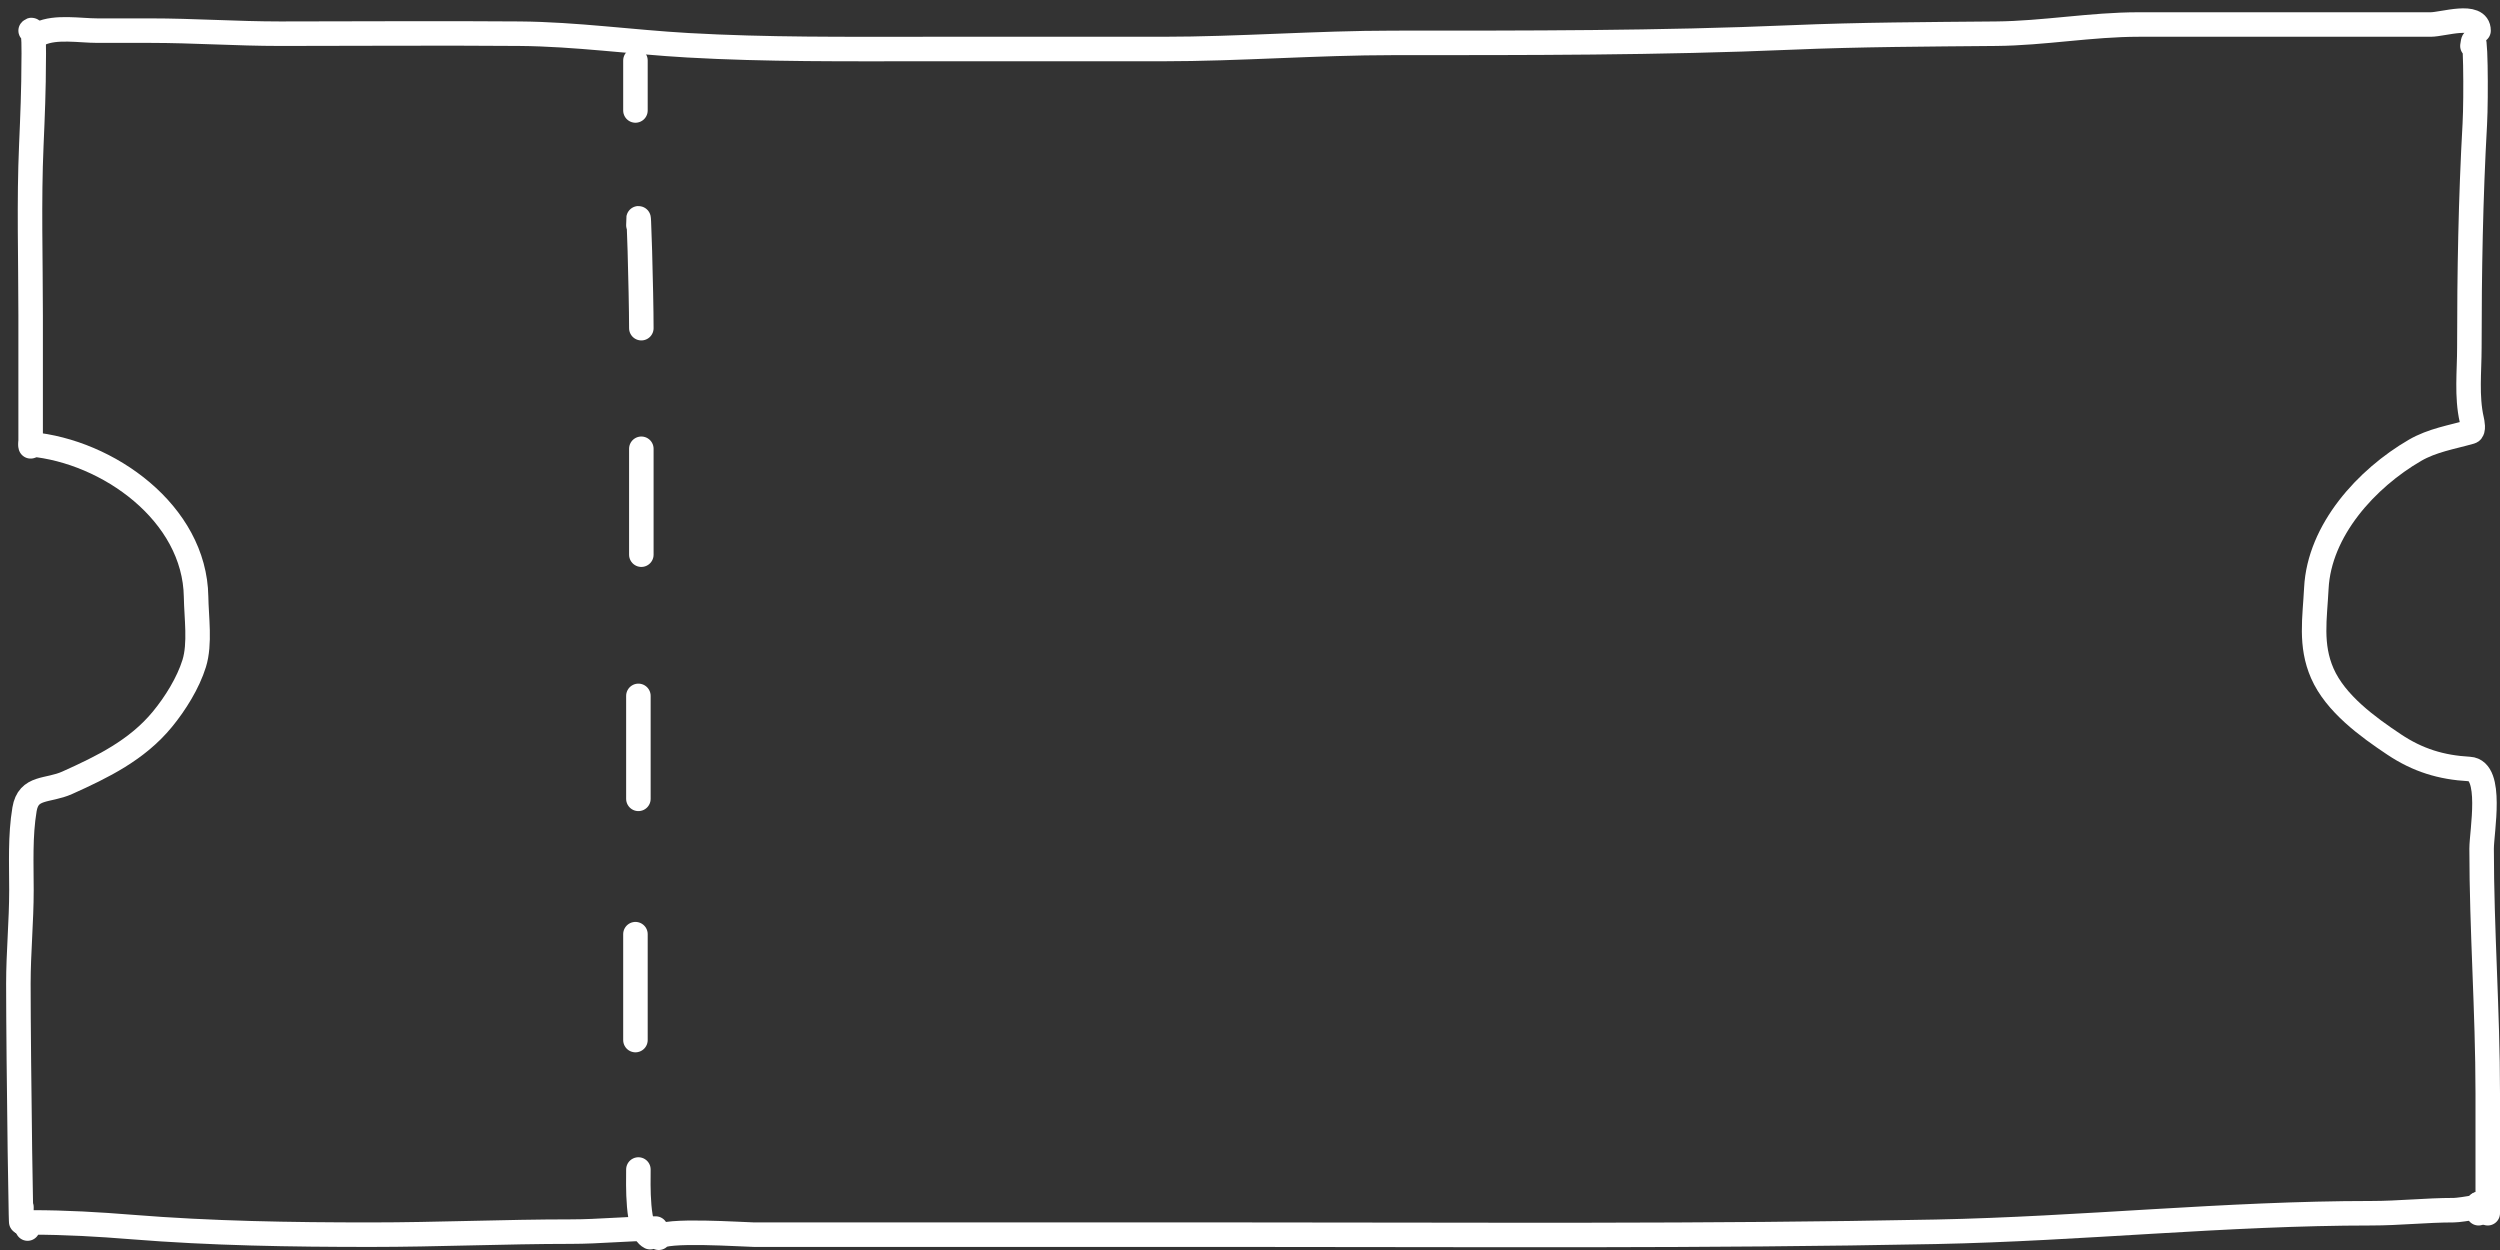 <?xml version="1.0" encoding="UTF-8"?> <svg xmlns="http://www.w3.org/2000/svg" width="204" height="102" viewBox="0 0 204 102" fill="none"><rect x="0" y="0" width="204" height="102" fill="#333333" stroke="none"/><path d="M2.5 2.5C2.823 2.056 2.75 4.658 2.75 4.917C2.75 7.23 2.656 9.523 2.556 11.833C2.355 16.456 2.5 21.11 2.5 25.736C2.5 29.074 2.5 39.088 2.5 35.75" stroke="white" stroke-width="2" stroke-linecap="round"></path><path d="M2.5 36.25C8.81 36.824 15.897 41.869 16 48.694C16.025 50.373 16.348 52.524 15.847 54.139C15.353 55.731 14.307 57.409 13.25 58.694C11.185 61.206 8.373 62.576 5.486 63.875C3.893 64.592 2.318 64.133 2 66.042C1.637 68.223 1.75 70.436 1.75 72.639C1.75 75.189 1.5 77.72 1.5 80.264C1.5 86.343 1.75 104.579 1.75 98.5" stroke="white" stroke-width="2" stroke-linecap="round"></path><path d="M201.75 3.75C202.013 1.645 202.063 7.993 201.945 10.111C201.603 16.215 201.5 22.241 201.5 28.361C201.5 30.287 201.262 32.358 201.695 34.25C201.736 34.432 201.892 35.156 201.611 35.236C200.06 35.679 198.485 35.92 197.056 36.75C193.109 39.041 189.25 43.271 189.014 48C188.892 50.438 188.489 52.634 189.5 54.944C190.577 57.407 193.208 59.314 195.361 60.75C197.294 62.039 199.199 62.622 201.5 62.75C203.453 62.858 202.5 67.872 202.5 69.25C202.5 75.904 203 82.528 203 89.194C203 92.463 203 95.731 203 99" stroke="white" stroke-width="2" stroke-linecap="round"></path><path d="M2.25 100.25C2.192 99.788 1.253 99.75 2.611 99.75C5.353 99.75 8.031 99.905 10.764 100.125C17.238 100.647 23.756 100.75 30.25 100.75C35.707 100.75 41.173 100.5 46.611 100.5C48.922 100.5 51.18 100.25 53.5 100.25" stroke="white" stroke-width="2" stroke-linecap="round"></path><path d="M53.75 101C53.934 100.264 60.831 100.75 61.556 100.75C66.62 100.75 71.685 100.75 76.75 100.75C85.037 100.75 93.324 100.75 101.611 100.75C120.398 100.75 139.192 100.889 157.972 100.514C169.846 100.276 181.63 99 193.5 99C195.778 99 197.962 98.75 200.236 98.75C200.842 98.75 203.726 98.25 202.25 98.25" stroke="white" stroke-width="2" stroke-linecap="round"></path><path d="M202.25 98.25V99" stroke="white" stroke-width="2" stroke-linecap="round"></path><path d="M3.25 2.75C4.549 2.139 6.528 2.5 7.944 2.5C9.38 2.5 10.815 2.5 12.25 2.5C15.797 2.5 19.311 2.75 22.861 2.75C29.37 2.75 35.881 2.698 42.389 2.75C46.992 2.787 51.551 3.435 56.139 3.694C62.569 4.058 68.991 4 75.431 4C81.907 4 88.384 4 94.861 4C101.146 4 107.424 3.5 113.708 3.5C124.525 3.5 135.389 3.518 146.194 3.056C151.735 2.819 157.344 2.801 162.889 2.75C166.769 2.714 170.632 2 174.514 2C180.259 2 186.005 2 191.75 2C193.949 2 196.148 2 198.347 2C199.343 2 202.25 1.018 202.25 2.5" stroke="white" stroke-width="2" stroke-linecap="round"></path><path d="M51.852 4.934V9.015" stroke="white" stroke-width="2" stroke-linecap="round"></path><path d="M52.093 95.432C52.093 96.553 51.948 100.401 53.053 100.953" stroke="white" stroke-width="2" stroke-linecap="round"></path><path d="M51.852 76.228V84.87" stroke="white" stroke-width="2" stroke-linecap="round"></path><path d="M52.093 56.784V65.186" stroke="white" stroke-width="2" stroke-linecap="round"></path><path d="M52.333 36.62V45.262" stroke="white" stroke-width="2" stroke-linecap="round"></path><path d="M52.333 26.779C52.333 23.977 52.093 15.575 52.093 18.377" stroke="white" stroke-width="2" stroke-linecap="round"></path></svg> 